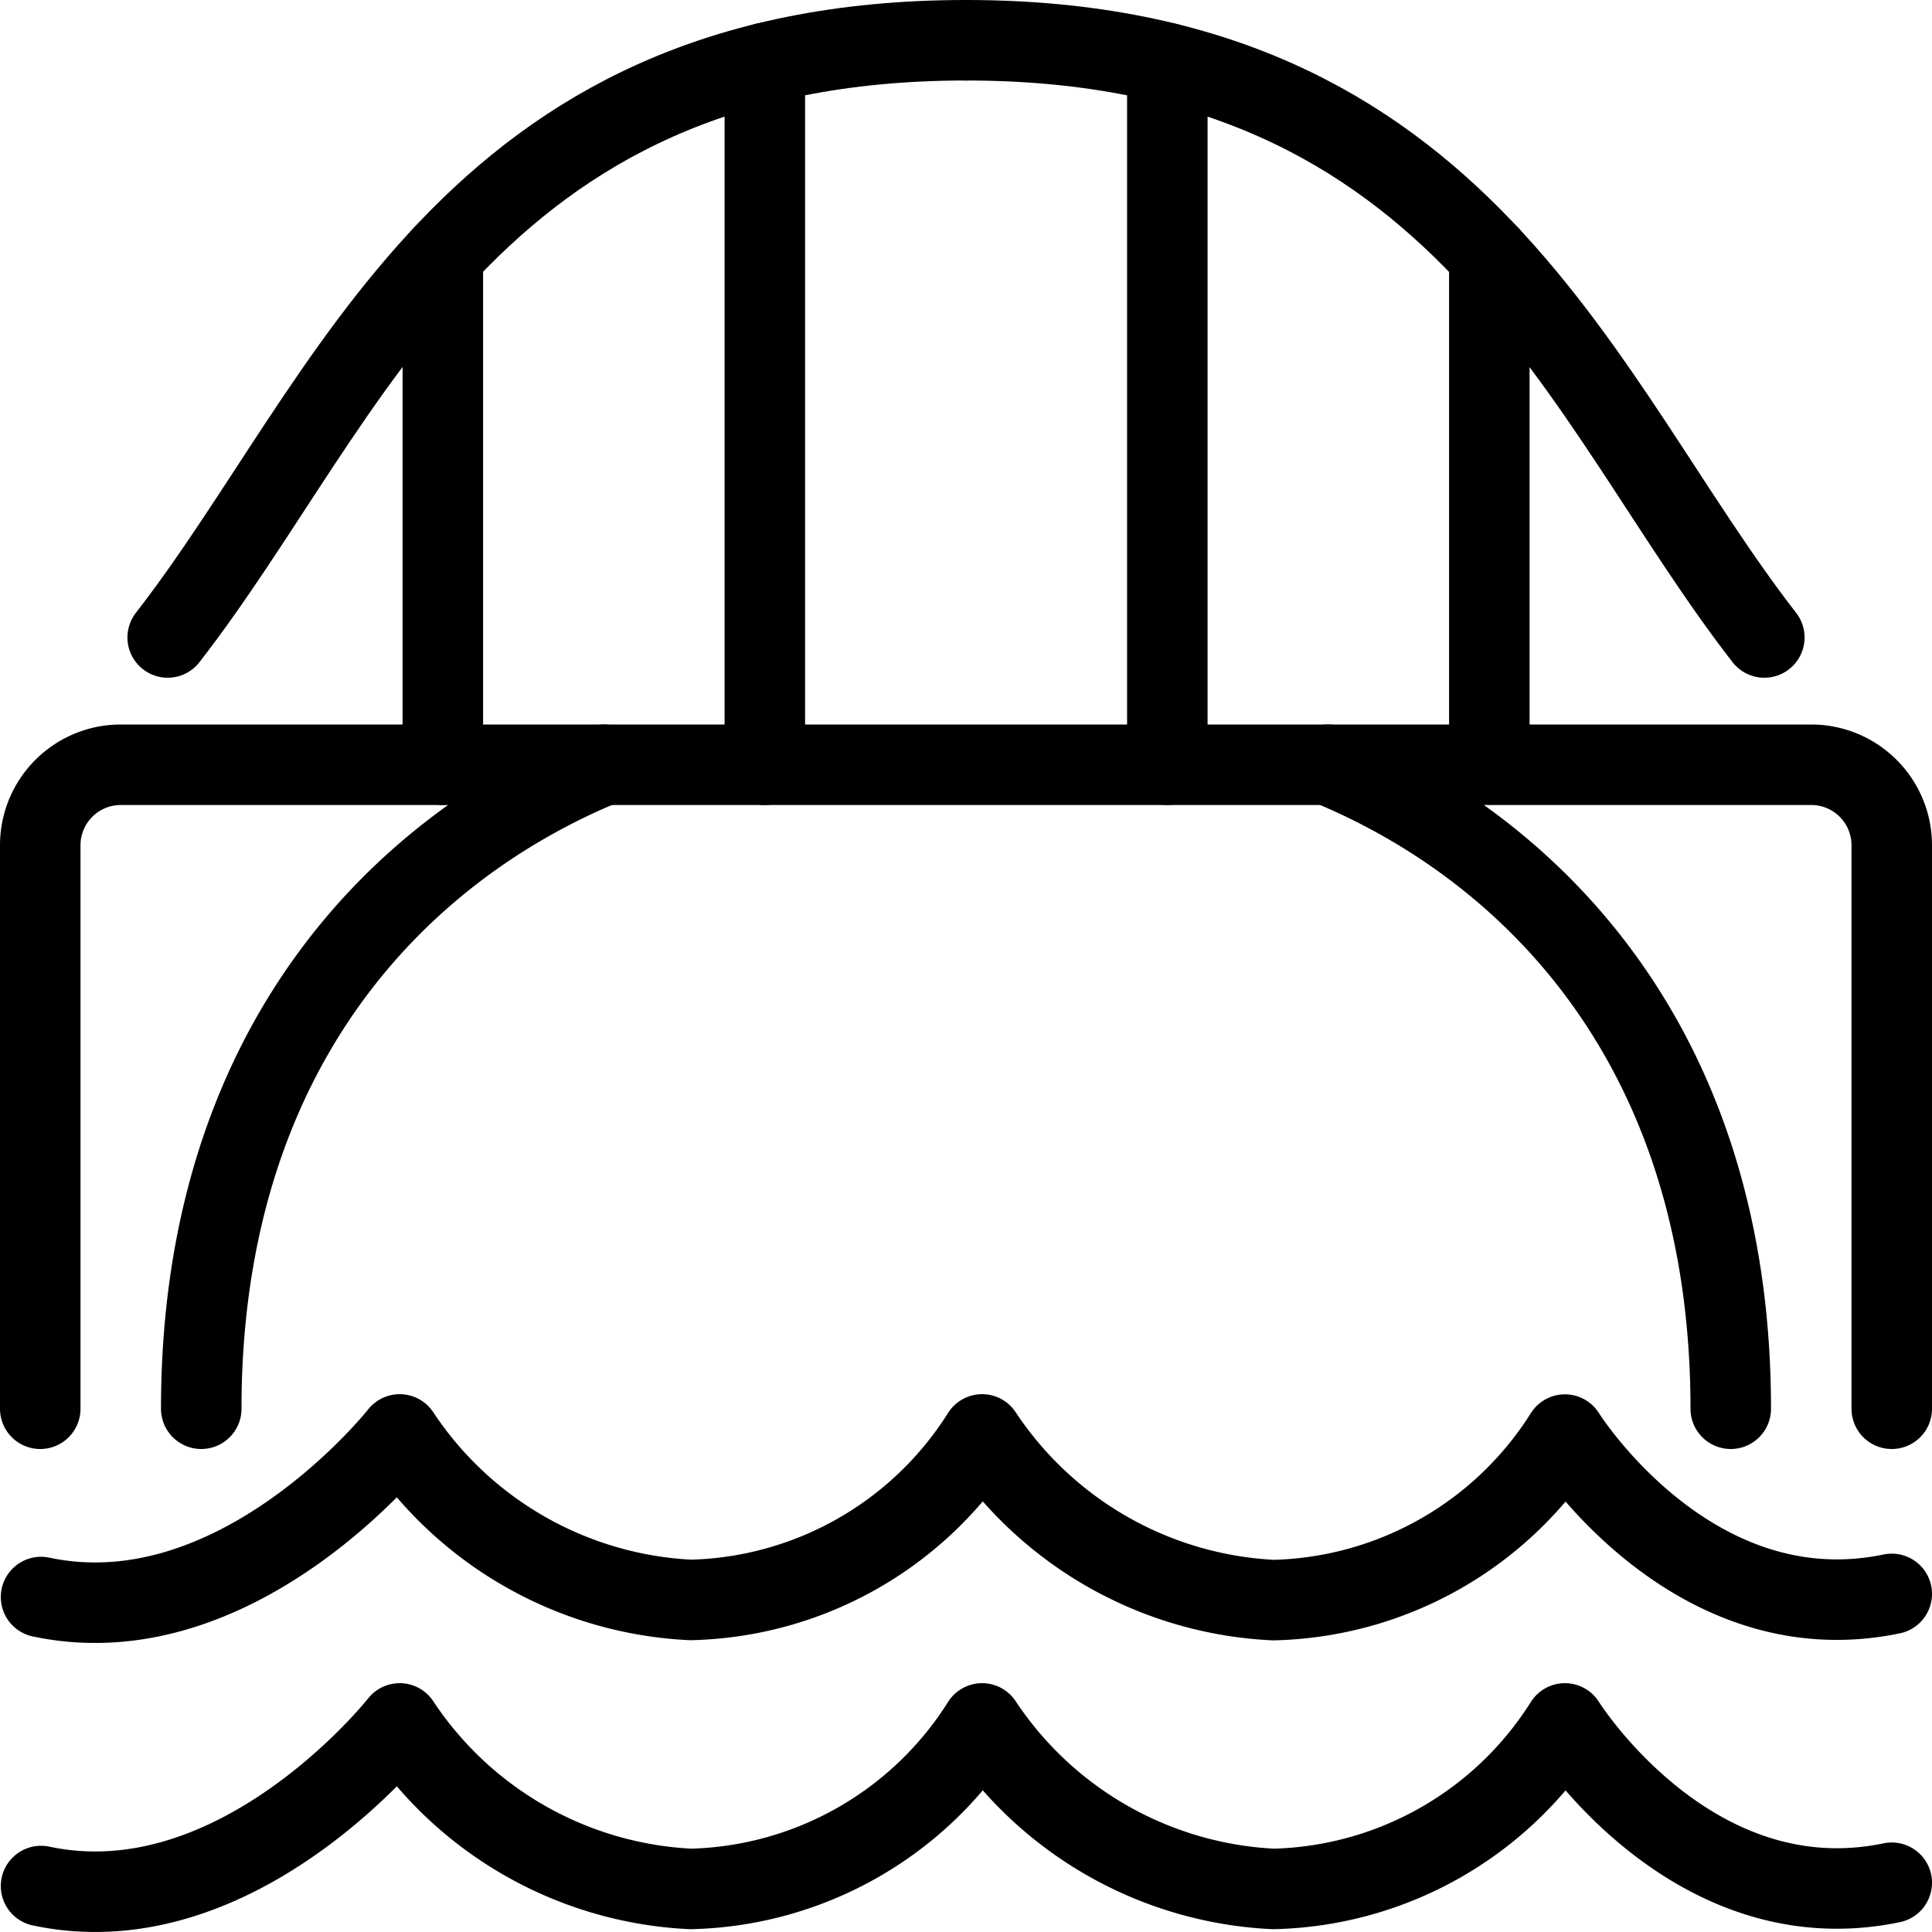 <svg viewBox="0 0 24 24" xmlns="http://www.w3.org/2000/svg"><g transform="matrix(1,0,0,1,0,0)"><path d="M12,.5C5.783.5,4.376,4.967,2.083,7.919" fill="none" stroke="#000000" stroke-linecap="round" stroke-linejoin="round"></path><path d="M12,.5c6.217,0,7.624,4.467,9.917,7.419" fill="none" stroke="#000000" stroke-linecap="round" stroke-linejoin="round"></path><path d="M5.501 3.176L5.501 9.5" fill="none" stroke="#000000" stroke-linecap="round" stroke-linejoin="round"></path><path d="M9.501 0.783L9.501 9.5" fill="none" stroke="#000000" stroke-linecap="round" stroke-linejoin="round"></path><path d="M14.501 0.784L14.501 9.5" fill="none" stroke="#000000" stroke-linecap="round" stroke-linejoin="round"></path><path d="M18.501 3.177L18.501 9.495" fill="none" stroke="#000000" stroke-linecap="round" stroke-linejoin="round"></path><path d="M2.5,17.5c0-4.5,2.485-6.964,5-8h-6a1,1,0,0,0-1,1v7" fill="none" stroke="#000000" stroke-linecap="round" stroke-linejoin="round"></path><path d="M21.5,17.5c0-4.5-2.485-6.964-5-8h6a1,1,0,0,1,1,1v7" fill="none" stroke="#000000" stroke-linecap="round" stroke-linejoin="round"></path><path d="M23.5,19.8c-2.5.521-4.06-1.979-4.06-1.979h0a4.4,4.4,0,0,1-3.621,2.056A4.607,4.607,0,0,1,12.2,17.819h0a4.4,4.4,0,0,1-3.62,2.056,4.6,4.6,0,0,1-3.615-2.056h0s-2,2.541-4.455,2.02" fill="none" stroke="#000000" stroke-linecap="round" stroke-linejoin="round"></path><path d="M23.5,23.388c-2.5.521-4.06-1.979-4.06-1.979h0a4.4,4.4,0,0,1-3.621,2.056A4.607,4.607,0,0,1,12.2,21.409h0a4.4,4.4,0,0,1-3.62,2.056,4.6,4.6,0,0,1-3.615-2.056h0s-2,2.542-4.455,2.02" fill="none" stroke="#000000" stroke-linecap="round" stroke-linejoin="round"></path><path d="M7.5 9.5L16.5 9.5" fill="none" stroke="#000000" stroke-linecap="round" stroke-linejoin="round"></path></g></svg>